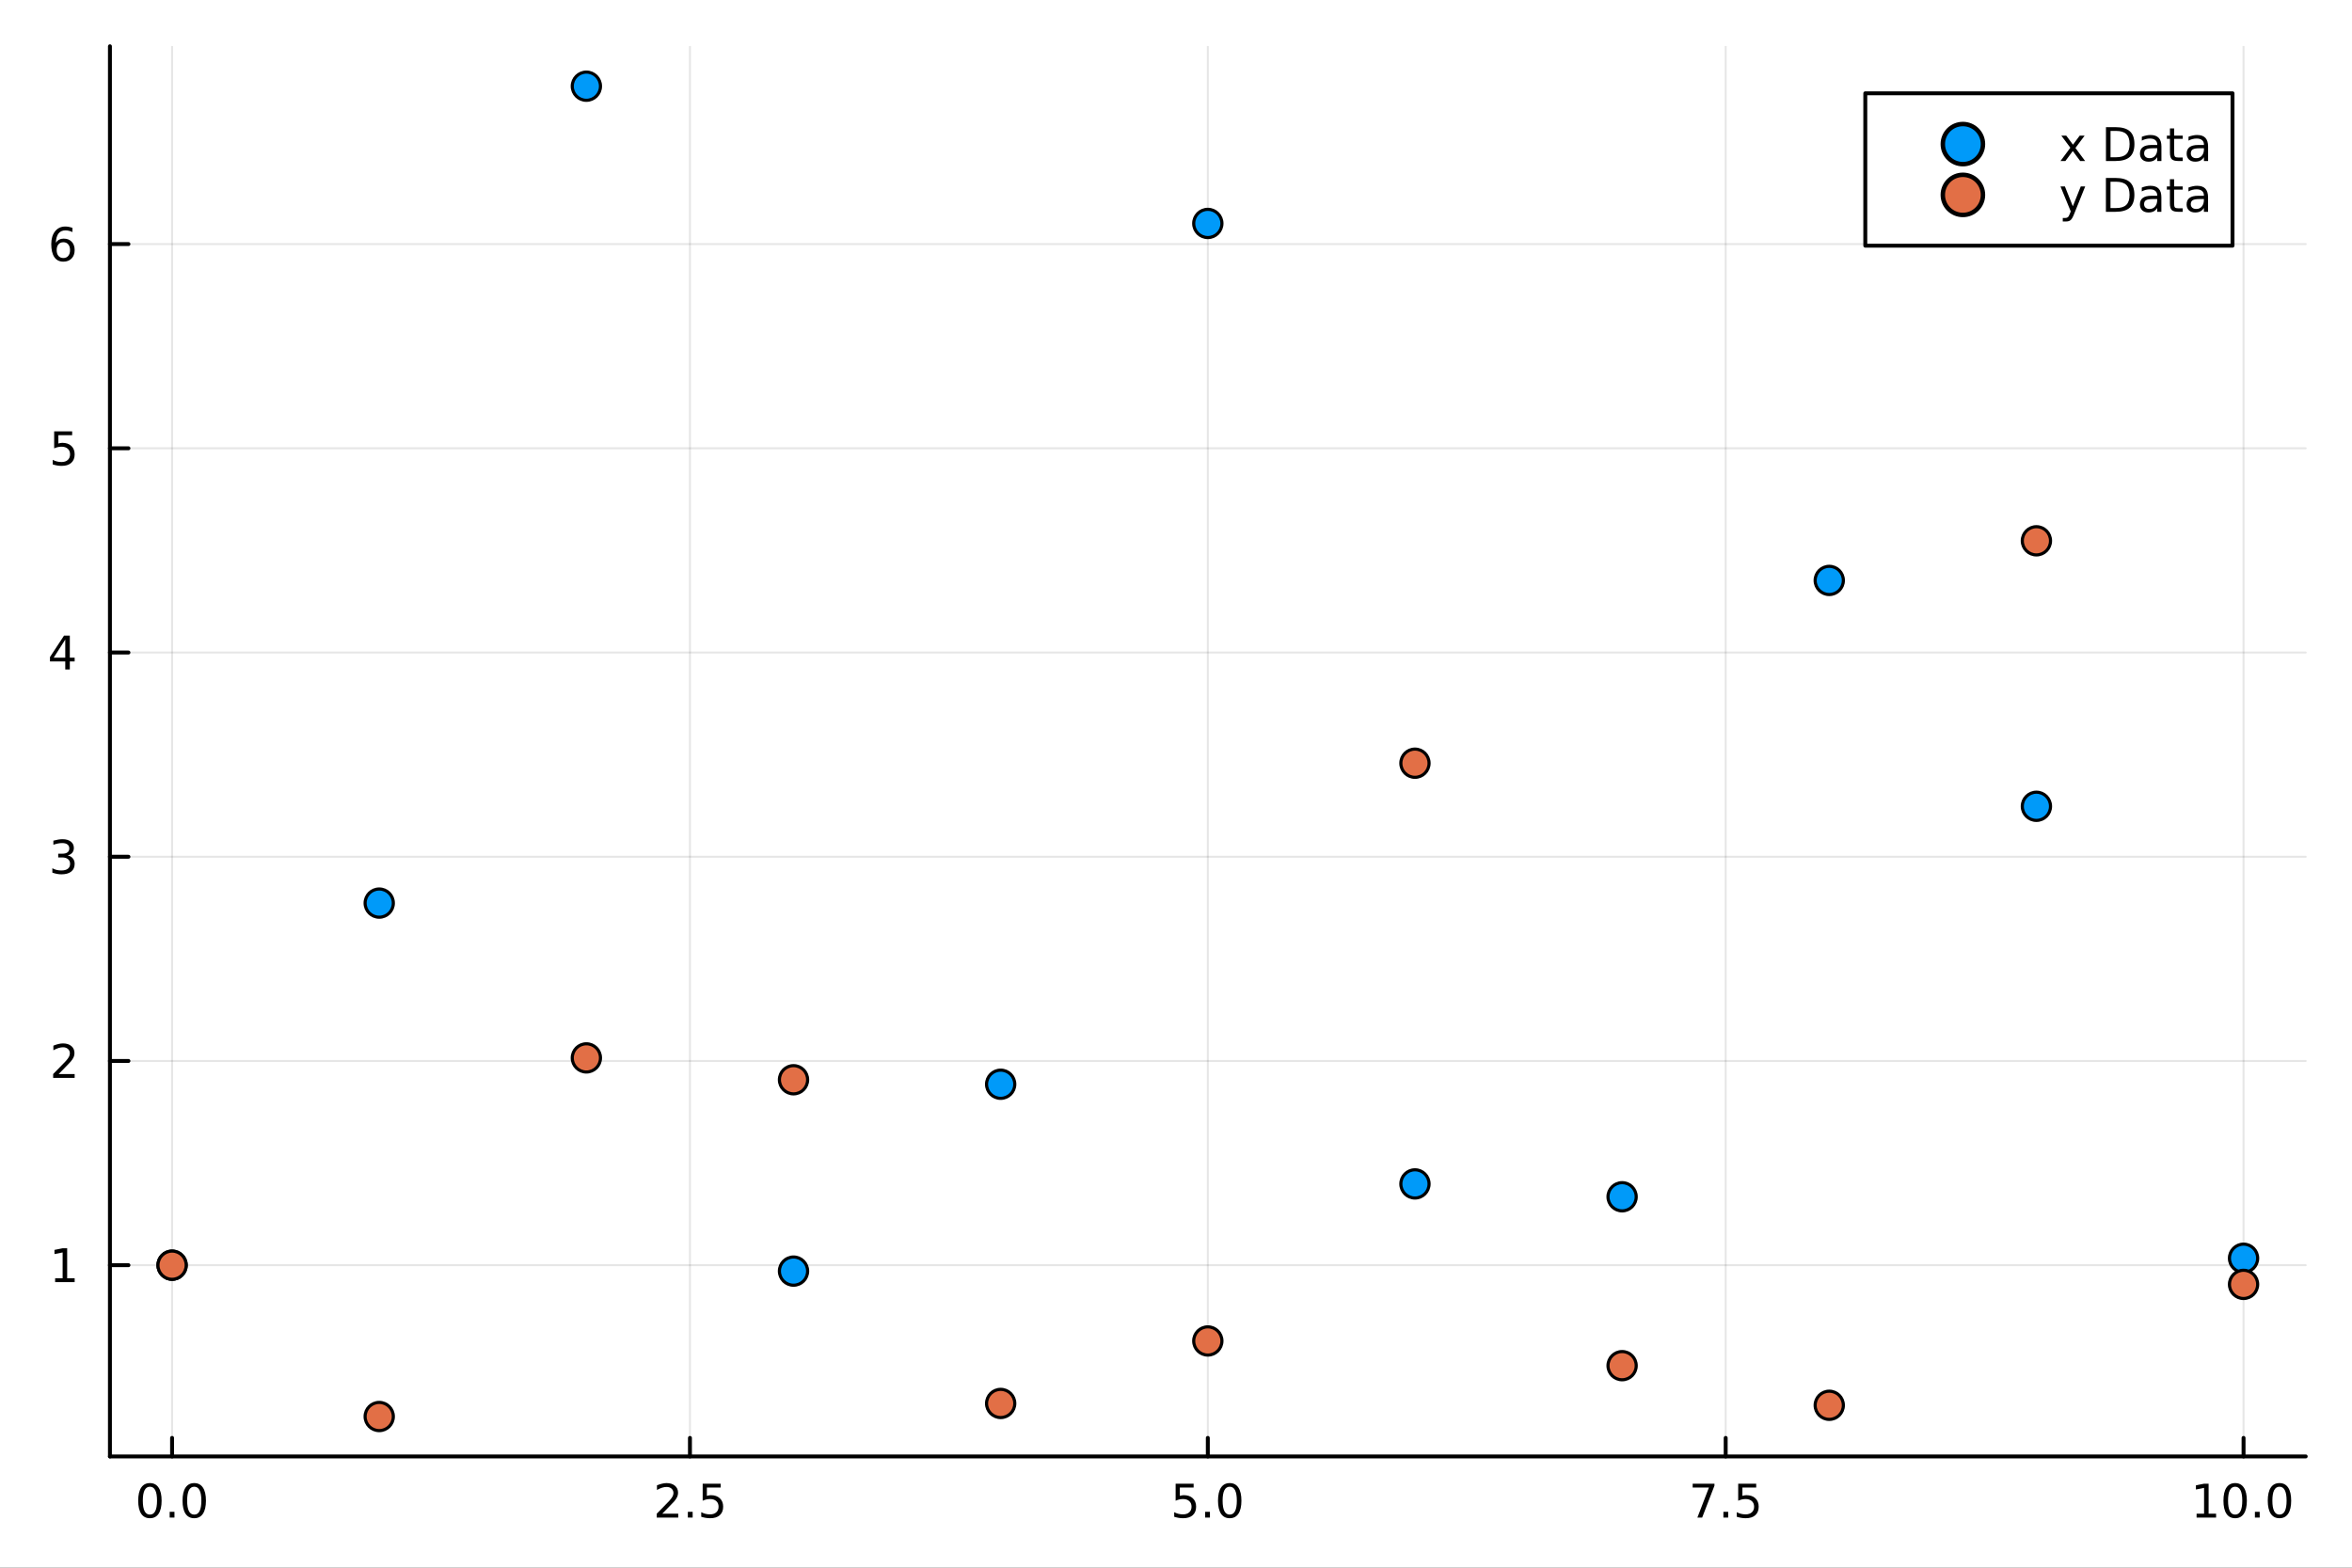 <?xml version="1.0" encoding="utf-8"?>
<svg xmlns="http://www.w3.org/2000/svg" xmlns:xlink="http://www.w3.org/1999/xlink" width="600" height="400" viewBox="0 0 2400 1600">
<rect x="0" y="0" width="2400" height="1600" fill="#333333" stroke="none"/>
<defs>
  <clipPath id="clip920">
    <rect x="0" y="0" width="2400" height="1600"/>
  </clipPath>
</defs>
<path clip-path="url(#clip920)" d="M0 1600 L2400 1600 L2400 0 L0 0  Z" fill="#ffffff" fill-rule="evenodd" fill-opacity="1"/>
<defs>
  <clipPath id="clip921">
    <rect x="480" y="0" width="1681" height="1600"/>
  </clipPath>
</defs>
<path clip-path="url(#clip920)" d="M112.177 1486.45 L2352.76 1486.45 L2352.76 47.244 L112.177 47.244  Z" fill="#ffffff" fill-rule="evenodd" fill-opacity="1"/>
<defs>
  <clipPath id="clip922">
    <rect x="112" y="47" width="2242" height="1440"/>
  </clipPath>
</defs>
<polyline clip-path="url(#clip922)" style="stroke:#000000; stroke-linecap:round; stroke-linejoin:round; stroke-width:2; stroke-opacity:0.1; fill:none" points="175.59,1486.45 175.59,47.244 "/>
<polyline clip-path="url(#clip922)" style="stroke:#000000; stroke-linecap:round; stroke-linejoin:round; stroke-width:2; stroke-opacity:0.1; fill:none" points="704.028,1486.45 704.028,47.244 "/>
<polyline clip-path="url(#clip922)" style="stroke:#000000; stroke-linecap:round; stroke-linejoin:round; stroke-width:2; stroke-opacity:0.1; fill:none" points="1232.47,1486.45 1232.47,47.244 "/>
<polyline clip-path="url(#clip922)" style="stroke:#000000; stroke-linecap:round; stroke-linejoin:round; stroke-width:2; stroke-opacity:0.1; fill:none" points="1760.9,1486.45 1760.9,47.244 "/>
<polyline clip-path="url(#clip922)" style="stroke:#000000; stroke-linecap:round; stroke-linejoin:round; stroke-width:2; stroke-opacity:0.1; fill:none" points="2289.34,1486.45 2289.34,47.244 "/>
<polyline clip-path="url(#clip922)" style="stroke:#000000; stroke-linecap:round; stroke-linejoin:round; stroke-width:2; stroke-opacity:0.1; fill:none" points="112.177,1291.27 2352.76,1291.27 "/>
<polyline clip-path="url(#clip922)" style="stroke:#000000; stroke-linecap:round; stroke-linejoin:round; stroke-width:2; stroke-opacity:0.1; fill:none" points="112.177,1082.83 2352.76,1082.83 "/>
<polyline clip-path="url(#clip922)" style="stroke:#000000; stroke-linecap:round; stroke-linejoin:round; stroke-width:2; stroke-opacity:0.1; fill:none" points="112.177,874.398 2352.76,874.398 "/>
<polyline clip-path="url(#clip922)" style="stroke:#000000; stroke-linecap:round; stroke-linejoin:round; stroke-width:2; stroke-opacity:0.1; fill:none" points="112.177,665.964 2352.76,665.964 "/>
<polyline clip-path="url(#clip922)" style="stroke:#000000; stroke-linecap:round; stroke-linejoin:round; stroke-width:2; stroke-opacity:0.1; fill:none" points="112.177,457.53 2352.76,457.53 "/>
<polyline clip-path="url(#clip922)" style="stroke:#000000; stroke-linecap:round; stroke-linejoin:round; stroke-width:2; stroke-opacity:0.1; fill:none" points="112.177,249.096 2352.76,249.096 "/>
<polyline clip-path="url(#clip920)" style="stroke:#000000; stroke-linecap:round; stroke-linejoin:round; stroke-width:4; stroke-opacity:1; fill:none" points="112.177,1486.45 2352.76,1486.45 "/>
<polyline clip-path="url(#clip920)" style="stroke:#000000; stroke-linecap:round; stroke-linejoin:round; stroke-width:4; stroke-opacity:1; fill:none" points="175.59,1486.45 175.59,1467.55 "/>
<polyline clip-path="url(#clip920)" style="stroke:#000000; stroke-linecap:round; stroke-linejoin:round; stroke-width:4; stroke-opacity:1; fill:none" points="704.028,1486.45 704.028,1467.55 "/>
<polyline clip-path="url(#clip920)" style="stroke:#000000; stroke-linecap:round; stroke-linejoin:round; stroke-width:4; stroke-opacity:1; fill:none" points="1232.47,1486.45 1232.47,1467.55 "/>
<polyline clip-path="url(#clip920)" style="stroke:#000000; stroke-linecap:round; stroke-linejoin:round; stroke-width:4; stroke-opacity:1; fill:none" points="1760.9,1486.45 1760.9,1467.55 "/>
<polyline clip-path="url(#clip920)" style="stroke:#000000; stroke-linecap:round; stroke-linejoin:round; stroke-width:4; stroke-opacity:1; fill:none" points="2289.34,1486.45 2289.34,1467.55 "/>
<path clip-path="url(#clip920)" d="M152.974 1517.37 Q149.363 1517.37 147.534 1520.93 Q145.729 1524.47 145.729 1531.6 Q145.729 1538.71 147.534 1542.27 Q149.363 1545.82 152.974 1545.82 Q156.608 1545.82 158.414 1542.27 Q160.243 1538.71 160.243 1531.6 Q160.243 1524.47 158.414 1520.93 Q156.608 1517.37 152.974 1517.37 M152.974 1513.66 Q158.784 1513.66 161.84 1518.27 Q164.919 1522.85 164.919 1531.6 Q164.919 1540.33 161.84 1544.94 Q158.784 1549.52 152.974 1549.52 Q147.164 1549.52 144.085 1544.94 Q141.03 1540.33 141.03 1531.6 Q141.03 1522.85 144.085 1518.27 Q147.164 1513.66 152.974 1513.66 Z" fill="#000000" fill-rule="nonzero" fill-opacity="1" /><path clip-path="url(#clip920)" d="M173.136 1542.97 L178.02 1542.97 L178.02 1548.85 L173.136 1548.85 L173.136 1542.97 Z" fill="#000000" fill-rule="nonzero" fill-opacity="1" /><path clip-path="url(#clip920)" d="M198.205 1517.37 Q194.594 1517.37 192.766 1520.93 Q190.96 1524.47 190.96 1531.6 Q190.96 1538.71 192.766 1542.27 Q194.594 1545.82 198.205 1545.82 Q201.84 1545.82 203.645 1542.27 Q205.474 1538.71 205.474 1531.6 Q205.474 1524.47 203.645 1520.93 Q201.84 1517.37 198.205 1517.37 M198.205 1513.66 Q204.016 1513.66 207.071 1518.27 Q210.15 1522.85 210.15 1531.6 Q210.15 1540.33 207.071 1544.94 Q204.016 1549.52 198.205 1549.52 Q192.395 1549.52 189.317 1544.94 Q186.261 1540.33 186.261 1531.6 Q186.261 1522.85 189.317 1518.27 Q192.395 1513.66 198.205 1513.66 Z" fill="#000000" fill-rule="nonzero" fill-opacity="1" /><path clip-path="url(#clip920)" d="M675.764 1544.91 L692.084 1544.91 L692.084 1548.85 L670.139 1548.85 L670.139 1544.91 Q672.801 1542.16 677.385 1537.53 Q681.991 1532.88 683.172 1531.53 Q685.417 1529.01 686.297 1527.27 Q687.2 1525.51 687.2 1523.82 Q687.2 1521.07 685.255 1519.33 Q683.334 1517.6 680.232 1517.6 Q678.033 1517.6 675.579 1518.36 Q673.149 1519.13 670.371 1520.68 L670.371 1515.95 Q673.195 1514.82 675.649 1514.24 Q678.102 1513.66 680.139 1513.66 Q685.51 1513.66 688.704 1516.35 Q691.899 1519.03 691.899 1523.52 Q691.899 1525.65 691.088 1527.57 Q690.301 1529.47 688.195 1532.07 Q687.616 1532.74 684.514 1535.95 Q681.413 1539.15 675.764 1544.91 Z" fill="#000000" fill-rule="nonzero" fill-opacity="1" /><path clip-path="url(#clip920)" d="M701.899 1542.97 L706.783 1542.97 L706.783 1548.85 L701.899 1548.85 L701.899 1542.97 Z" fill="#000000" fill-rule="nonzero" fill-opacity="1" /><path clip-path="url(#clip920)" d="M717.014 1514.29 L735.371 1514.29 L735.371 1518.22 L721.297 1518.22 L721.297 1526.7 Q722.315 1526.35 723.334 1526.19 Q724.352 1526 725.371 1526 Q731.158 1526 734.537 1529.17 Q737.917 1532.34 737.917 1537.76 Q737.917 1543.34 734.445 1546.44 Q730.972 1549.52 724.653 1549.52 Q722.477 1549.52 720.209 1549.15 Q717.963 1548.78 715.556 1548.04 L715.556 1543.34 Q717.639 1544.47 719.861 1545.03 Q722.084 1545.58 724.56 1545.58 Q728.565 1545.58 730.903 1543.48 Q733.241 1541.37 733.241 1537.76 Q733.241 1534.15 730.903 1532.04 Q728.565 1529.94 724.56 1529.94 Q722.685 1529.94 720.81 1530.35 Q718.959 1530.77 717.014 1531.65 L717.014 1514.29 Z" fill="#000000" fill-rule="nonzero" fill-opacity="1" /><path clip-path="url(#clip920)" d="M1199.63 1514.29 L1217.99 1514.29 L1217.99 1518.22 L1203.91 1518.22 L1203.91 1526.7 Q1204.93 1526.35 1205.95 1526.19 Q1206.97 1526 1207.99 1526 Q1213.77 1526 1217.15 1529.17 Q1220.53 1532.34 1220.53 1537.76 Q1220.53 1543.34 1217.06 1546.44 Q1213.59 1549.52 1207.27 1549.52 Q1205.09 1549.52 1202.83 1549.15 Q1200.58 1548.78 1198.17 1548.04 L1198.17 1543.34 Q1200.26 1544.47 1202.48 1545.03 Q1204.7 1545.58 1207.18 1545.58 Q1211.18 1545.58 1213.52 1543.48 Q1215.86 1541.37 1215.86 1537.76 Q1215.86 1534.15 1213.52 1532.04 Q1211.18 1529.94 1207.18 1529.94 Q1205.3 1529.94 1203.43 1530.35 Q1201.58 1530.77 1199.63 1531.65 L1199.63 1514.29 Z" fill="#000000" fill-rule="nonzero" fill-opacity="1" /><path clip-path="url(#clip920)" d="M1229.75 1542.97 L1234.63 1542.97 L1234.63 1548.85 L1229.75 1548.85 L1229.75 1542.97 Z" fill="#000000" fill-rule="nonzero" fill-opacity="1" /><path clip-path="url(#clip920)" d="M1254.82 1517.37 Q1251.2 1517.37 1249.38 1520.93 Q1247.57 1524.47 1247.57 1531.6 Q1247.57 1538.71 1249.38 1542.27 Q1251.2 1545.82 1254.82 1545.82 Q1258.45 1545.82 1260.26 1542.27 Q1262.08 1538.71 1262.08 1531.6 Q1262.08 1524.47 1260.26 1520.93 Q1258.45 1517.37 1254.82 1517.37 M1254.82 1513.66 Q1260.63 1513.66 1263.68 1518.27 Q1266.76 1522.85 1266.76 1531.6 Q1266.76 1540.33 1263.68 1544.94 Q1260.63 1549.52 1254.82 1549.52 Q1249.01 1549.52 1245.93 1544.94 Q1242.87 1540.33 1242.87 1531.6 Q1242.87 1522.85 1245.93 1518.27 Q1249.01 1513.66 1254.82 1513.66 Z" fill="#000000" fill-rule="nonzero" fill-opacity="1" /><path clip-path="url(#clip920)" d="M1727.22 1514.29 L1749.45 1514.29 L1749.45 1516.28 L1736.9 1548.85 L1732.02 1548.85 L1743.82 1518.22 L1727.22 1518.22 L1727.22 1514.29 Z" fill="#000000" fill-rule="nonzero" fill-opacity="1" /><path clip-path="url(#clip920)" d="M1758.57 1542.97 L1763.45 1542.97 L1763.45 1548.85 L1758.57 1548.85 L1758.57 1542.97 Z" fill="#000000" fill-rule="nonzero" fill-opacity="1" /><path clip-path="url(#clip920)" d="M1773.68 1514.29 L1792.04 1514.29 L1792.04 1518.22 L1777.97 1518.22 L1777.97 1526.7 Q1778.98 1526.35 1780 1526.19 Q1781.02 1526 1782.04 1526 Q1787.83 1526 1791.21 1529.17 Q1794.59 1532.34 1794.59 1537.76 Q1794.59 1543.34 1791.11 1546.44 Q1787.64 1549.52 1781.32 1549.52 Q1779.15 1549.52 1776.88 1549.15 Q1774.63 1548.78 1772.22 1548.04 L1772.22 1543.34 Q1774.31 1544.47 1776.53 1545.03 Q1778.75 1545.58 1781.23 1545.58 Q1785.23 1545.58 1787.57 1543.48 Q1789.91 1541.37 1789.91 1537.76 Q1789.91 1534.15 1787.57 1532.04 Q1785.23 1529.94 1781.23 1529.94 Q1779.35 1529.94 1777.48 1530.35 Q1775.63 1530.77 1773.68 1531.65 L1773.68 1514.29 Z" fill="#000000" fill-rule="nonzero" fill-opacity="1" /><path clip-path="url(#clip920)" d="M2241.42 1544.91 L2249.05 1544.91 L2249.05 1518.55 L2240.74 1520.21 L2240.74 1515.95 L2249.01 1514.29 L2253.68 1514.29 L2253.68 1544.91 L2261.32 1544.91 L2261.32 1548.85 L2241.42 1548.85 L2241.42 1544.91 Z" fill="#000000" fill-rule="nonzero" fill-opacity="1" /><path clip-path="url(#clip920)" d="M2280.77 1517.37 Q2277.16 1517.37 2275.33 1520.93 Q2273.52 1524.47 2273.52 1531.6 Q2273.52 1538.71 2275.33 1542.27 Q2277.16 1545.82 2280.77 1545.82 Q2284.4 1545.82 2286.21 1542.27 Q2288.04 1538.71 2288.04 1531.6 Q2288.04 1524.47 2286.21 1520.93 Q2284.4 1517.37 2280.77 1517.37 M2280.77 1513.66 Q2286.58 1513.66 2289.63 1518.27 Q2292.71 1522.85 2292.71 1531.6 Q2292.71 1540.33 2289.63 1544.94 Q2286.58 1549.52 2280.77 1549.52 Q2274.96 1549.52 2271.88 1544.94 Q2268.82 1540.33 2268.82 1531.6 Q2268.82 1522.85 2271.88 1518.27 Q2274.96 1513.66 2280.77 1513.66 Z" fill="#000000" fill-rule="nonzero" fill-opacity="1" /><path clip-path="url(#clip920)" d="M2300.93 1542.97 L2305.81 1542.97 L2305.81 1548.85 L2300.93 1548.85 L2300.93 1542.97 Z" fill="#000000" fill-rule="nonzero" fill-opacity="1" /><path clip-path="url(#clip920)" d="M2326 1517.37 Q2322.39 1517.37 2320.56 1520.93 Q2318.75 1524.47 2318.75 1531.6 Q2318.75 1538.71 2320.56 1542.27 Q2322.39 1545.82 2326 1545.82 Q2329.63 1545.82 2331.44 1542.27 Q2333.27 1538.71 2333.27 1531.6 Q2333.27 1524.47 2331.44 1520.93 Q2329.63 1517.37 2326 1517.37 M2326 1513.66 Q2331.81 1513.66 2334.86 1518.27 Q2337.94 1522.85 2337.94 1531.6 Q2337.94 1540.33 2334.86 1544.94 Q2331.81 1549.52 2326 1549.52 Q2320.19 1549.52 2317.11 1544.94 Q2314.05 1540.33 2314.05 1531.6 Q2314.05 1522.85 2317.11 1518.27 Q2320.19 1513.66 2326 1513.66 Z" fill="#000000" fill-rule="nonzero" fill-opacity="1" /><polyline clip-path="url(#clip920)" style="stroke:#000000; stroke-linecap:round; stroke-linejoin:round; stroke-width:4; stroke-opacity:1; fill:none" points="112.177,1486.45 112.177,47.244 "/>
<polyline clip-path="url(#clip920)" style="stroke:#000000; stroke-linecap:round; stroke-linejoin:round; stroke-width:4; stroke-opacity:1; fill:none" points="112.177,1291.27 131.075,1291.27 "/>
<polyline clip-path="url(#clip920)" style="stroke:#000000; stroke-linecap:round; stroke-linejoin:round; stroke-width:4; stroke-opacity:1; fill:none" points="112.177,1082.83 131.075,1082.83 "/>
<polyline clip-path="url(#clip920)" style="stroke:#000000; stroke-linecap:round; stroke-linejoin:round; stroke-width:4; stroke-opacity:1; fill:none" points="112.177,874.398 131.075,874.398 "/>
<polyline clip-path="url(#clip920)" style="stroke:#000000; stroke-linecap:round; stroke-linejoin:round; stroke-width:4; stroke-opacity:1; fill:none" points="112.177,665.964 131.075,665.964 "/>
<polyline clip-path="url(#clip920)" style="stroke:#000000; stroke-linecap:round; stroke-linejoin:round; stroke-width:4; stroke-opacity:1; fill:none" points="112.177,457.53 131.075,457.53 "/>
<polyline clip-path="url(#clip920)" style="stroke:#000000; stroke-linecap:round; stroke-linejoin:round; stroke-width:4; stroke-opacity:1; fill:none" points="112.177,249.096 131.075,249.096 "/>
<path clip-path="url(#clip920)" d="M56.27 1304.61 L63.909 1304.61 L63.909 1278.25 L55.599 1279.91 L55.599 1275.65 L63.862 1273.99 L68.538 1273.99 L68.538 1304.61 L76.177 1304.61 L76.177 1308.55 L56.27 1308.55 L56.27 1304.61 Z" fill="#000000" fill-rule="nonzero" fill-opacity="1" /><path clip-path="url(#clip920)" d="M59.858 1096.18 L76.177 1096.18 L76.177 1100.11 L54.233 1100.11 L54.233 1096.18 Q56.895 1093.42 61.478 1088.79 Q66.085 1084.14 67.265 1082.8 Q69.51 1080.27 70.39 1078.54 Q71.293 1076.78 71.293 1075.09 Q71.293 1072.33 69.349 1070.6 Q67.427 1068.86 64.325 1068.86 Q62.126 1068.86 59.673 1069.63 Q57.242 1070.39 54.464 1071.94 L54.464 1067.22 Q57.288 1066.08 59.742 1065.51 Q62.196 1064.93 64.233 1064.93 Q69.603 1064.93 72.798 1067.61 Q75.992 1070.3 75.992 1074.79 Q75.992 1076.92 75.182 1078.84 Q74.395 1080.74 72.288 1083.33 Q71.71 1084 68.608 1087.22 Q65.506 1090.41 59.858 1096.18 Z" fill="#000000" fill-rule="nonzero" fill-opacity="1" /><path clip-path="url(#clip920)" d="M69.048 873.044 Q72.404 873.761 74.279 876.03 Q76.177 878.298 76.177 881.632 Q76.177 886.747 72.659 889.548 Q69.14 892.349 62.659 892.349 Q60.483 892.349 58.168 891.909 Q55.876 891.493 53.423 890.636 L53.423 886.122 Q55.367 887.257 57.682 887.835 Q59.997 888.414 62.52 888.414 Q66.918 888.414 69.21 886.678 Q71.524 884.942 71.524 881.632 Q71.524 878.576 69.372 876.863 Q67.242 875.127 63.423 875.127 L59.395 875.127 L59.395 871.285 L63.608 871.285 Q67.057 871.285 68.885 869.919 Q70.714 868.53 70.714 865.937 Q70.714 863.275 68.816 861.863 Q66.941 860.428 63.423 860.428 Q61.501 860.428 59.302 860.845 Q57.103 861.261 54.464 862.141 L54.464 857.974 Q57.126 857.234 59.441 856.863 Q61.779 856.493 63.839 856.493 Q69.163 856.493 72.265 858.924 Q75.367 861.331 75.367 865.451 Q75.367 868.322 73.724 870.312 Q72.08 872.28 69.048 873.044 Z" fill="#000000" fill-rule="nonzero" fill-opacity="1" /><path clip-path="url(#clip920)" d="M66.594 652.758 L54.788 671.207 L66.594 671.207 L66.594 652.758 M65.367 648.684 L71.247 648.684 L71.247 671.207 L76.177 671.207 L76.177 675.096 L71.247 675.096 L71.247 683.244 L66.594 683.244 L66.594 675.096 L50.992 675.096 L50.992 670.582 L65.367 648.684 Z" fill="#000000" fill-rule="nonzero" fill-opacity="1" /><path clip-path="url(#clip920)" d="M55.275 440.25 L73.631 440.25 L73.631 444.185 L59.557 444.185 L59.557 452.657 Q60.575 452.31 61.594 452.148 Q62.612 451.963 63.631 451.963 Q69.418 451.963 72.798 455.134 Q76.177 458.305 76.177 463.722 Q76.177 469.301 72.705 472.402 Q69.233 475.481 62.913 475.481 Q60.737 475.481 58.469 475.111 Q56.224 474.74 53.816 474 L53.816 469.301 Q55.9 470.435 58.122 470.99 Q60.344 471.546 62.821 471.546 Q66.825 471.546 69.163 469.44 Q71.501 467.333 71.501 463.722 Q71.501 460.111 69.163 458.004 Q66.825 455.898 62.821 455.898 Q60.946 455.898 59.071 456.315 Q57.219 456.731 55.275 457.611 L55.275 440.25 Z" fill="#000000" fill-rule="nonzero" fill-opacity="1" /><path clip-path="url(#clip920)" d="M64.65 247.232 Q61.501 247.232 59.65 249.385 Q57.821 251.538 57.821 255.288 Q57.821 259.015 59.65 261.191 Q61.501 263.343 64.65 263.343 Q67.798 263.343 69.626 261.191 Q71.478 259.015 71.478 255.288 Q71.478 251.538 69.626 249.385 Q67.798 247.232 64.65 247.232 M73.932 232.58 L73.932 236.839 Q72.173 236.006 70.367 235.566 Q68.585 235.126 66.825 235.126 Q62.196 235.126 59.742 238.251 Q57.312 241.376 56.964 247.695 Q58.33 245.681 60.39 244.617 Q62.45 243.529 64.927 243.529 Q70.135 243.529 73.145 246.7 Q76.177 249.848 76.177 255.288 Q76.177 260.612 73.029 263.83 Q69.881 267.047 64.65 267.047 Q58.654 267.047 55.483 262.464 Q52.312 257.857 52.312 249.131 Q52.312 240.936 56.2 236.075 Q60.089 231.191 66.64 231.191 Q68.399 231.191 70.182 231.538 Q71.987 231.885 73.932 232.58 Z" fill="#000000" fill-rule="nonzero" fill-opacity="1" /><circle clip-path="url(#clip922)" cx="175.59" cy="1291.27" r="14.4" fill="#009af9" fill-rule="evenodd" fill-opacity="1" stroke="#000000" stroke-opacity="1" stroke-width="3.2"/>
<circle clip-path="url(#clip922)" cx="386.965" cy="921.712" r="14.4" fill="#009af9" fill-rule="evenodd" fill-opacity="1" stroke="#000000" stroke-opacity="1" stroke-width="3.2"/>
<circle clip-path="url(#clip922)" cx="598.34" cy="87.976" r="14.4" fill="#009af9" fill-rule="evenodd" fill-opacity="1" stroke="#000000" stroke-opacity="1" stroke-width="3.2"/>
<circle clip-path="url(#clip922)" cx="809.716" cy="1297.31" r="14.4" fill="#009af9" fill-rule="evenodd" fill-opacity="1" stroke="#000000" stroke-opacity="1" stroke-width="3.2"/>
<circle clip-path="url(#clip922)" cx="1021.09" cy="1106.59" r="14.4" fill="#009af9" fill-rule="evenodd" fill-opacity="1" stroke="#000000" stroke-opacity="1" stroke-width="3.2"/>
<circle clip-path="url(#clip922)" cx="1232.47" cy="228.044" r="14.4" fill="#009af9" fill-rule="evenodd" fill-opacity="1" stroke="#000000" stroke-opacity="1" stroke-width="3.2"/>
<circle clip-path="url(#clip922)" cx="1443.84" cy="1208.31" r="14.4" fill="#009af9" fill-rule="evenodd" fill-opacity="1" stroke="#000000" stroke-opacity="1" stroke-width="3.2"/>
<circle clip-path="url(#clip922)" cx="1655.22" cy="1221.44" r="14.4" fill="#009af9" fill-rule="evenodd" fill-opacity="1" stroke="#000000" stroke-opacity="1" stroke-width="3.2"/>
<circle clip-path="url(#clip922)" cx="1866.59" cy="592.387" r="14.4" fill="#009af9" fill-rule="evenodd" fill-opacity="1" stroke="#000000" stroke-opacity="1" stroke-width="3.2"/>
<circle clip-path="url(#clip922)" cx="2077.97" cy="822.915" r="14.4" fill="#009af9" fill-rule="evenodd" fill-opacity="1" stroke="#000000" stroke-opacity="1" stroke-width="3.2"/>
<circle clip-path="url(#clip922)" cx="2289.34" cy="1284.18" r="14.4" fill="#009af9" fill-rule="evenodd" fill-opacity="1" stroke="#000000" stroke-opacity="1" stroke-width="3.2"/>
<circle clip-path="url(#clip922)" cx="175.59" cy="1291.27" r="14.4" fill="#e26f46" fill-rule="evenodd" fill-opacity="1" stroke="#000000" stroke-opacity="1" stroke-width="3.2"/>
<circle clip-path="url(#clip922)" cx="386.965" cy="1445.72" r="14.4" fill="#e26f46" fill-rule="evenodd" fill-opacity="1" stroke="#000000" stroke-opacity="1" stroke-width="3.2"/>
<circle clip-path="url(#clip922)" cx="598.34" cy="1079.71" r="14.4" fill="#e26f46" fill-rule="evenodd" fill-opacity="1" stroke="#000000" stroke-opacity="1" stroke-width="3.2"/>
<circle clip-path="url(#clip922)" cx="809.716" cy="1102.01" r="14.4" fill="#e26f46" fill-rule="evenodd" fill-opacity="1" stroke="#000000" stroke-opacity="1" stroke-width="3.2"/>
<circle clip-path="url(#clip922)" cx="1021.09" cy="1432.38" r="14.4" fill="#e26f46" fill-rule="evenodd" fill-opacity="1" stroke="#000000" stroke-opacity="1" stroke-width="3.2"/>
<circle clip-path="url(#clip922)" cx="1232.47" cy="1368.6" r="14.4" fill="#e26f46" fill-rule="evenodd" fill-opacity="1" stroke="#000000" stroke-opacity="1" stroke-width="3.2"/>
<circle clip-path="url(#clip922)" cx="1443.84" cy="778.935" r="14.4" fill="#e26f46" fill-rule="evenodd" fill-opacity="1" stroke="#000000" stroke-opacity="1" stroke-width="3.2"/>
<circle clip-path="url(#clip922)" cx="1655.22" cy="1393.82" r="14.4" fill="#e26f46" fill-rule="evenodd" fill-opacity="1" stroke="#000000" stroke-opacity="1" stroke-width="3.2"/>
<circle clip-path="url(#clip922)" cx="1866.59" cy="1434.25" r="14.4" fill="#e26f46" fill-rule="evenodd" fill-opacity="1" stroke="#000000" stroke-opacity="1" stroke-width="3.2"/>
<circle clip-path="url(#clip922)" cx="2077.97" cy="551.95" r="14.4" fill="#e26f46" fill-rule="evenodd" fill-opacity="1" stroke="#000000" stroke-opacity="1" stroke-width="3.2"/>
<circle clip-path="url(#clip922)" cx="2289.34" cy="1310.86" r="14.4" fill="#e26f46" fill-rule="evenodd" fill-opacity="1" stroke="#000000" stroke-opacity="1" stroke-width="3.2"/>
<path clip-path="url(#clip920)" d="M1903.36 250.738 L2278.07 250.738 L2278.07 95.218 L1903.36 95.218  Z" fill="#ffffff" fill-rule="evenodd" fill-opacity="1"/>
<polyline clip-path="url(#clip920)" style="stroke:#000000; stroke-linecap:round; stroke-linejoin:round; stroke-width:4; stroke-opacity:1; fill:none" points="1903.36,250.738 2278.07,250.738 2278.07,95.218 1903.36,95.218 1903.36,250.738 "/>
<circle clip-path="url(#clip920)" cx="2002.95" cy="147.058" r="20.48" fill="#009af9" fill-rule="evenodd" fill-opacity="1" stroke="#000000" stroke-opacity="1" stroke-width="4.551"/>
<path clip-path="url(#clip920)" d="M2127.18 138.412 L2117.8 151.027 L2127.67 164.338 L2122.64 164.338 L2115.1 154.152 L2107.55 164.338 L2102.53 164.338 L2112.6 150.773 L2103.38 138.412 L2108.41 138.412 L2115.28 147.648 L2122.16 138.412 L2127.18 138.412 Z" fill="#000000" fill-rule="nonzero" fill-opacity="1" /><path clip-path="url(#clip920)" d="M2153.61 133.62 L2153.61 160.495 L2159.26 160.495 Q2166.42 160.495 2169.73 157.254 Q2173.06 154.014 2173.06 147.023 Q2173.06 140.078 2169.73 136.861 Q2166.42 133.62 2159.26 133.62 L2153.61 133.62 M2148.94 129.778 L2158.55 129.778 Q2168.59 129.778 2173.29 133.967 Q2177.99 138.134 2177.99 147.023 Q2177.99 155.958 2173.27 160.148 Q2168.55 164.338 2158.55 164.338 L2148.94 164.338 L2148.94 129.778 Z" fill="#000000" fill-rule="nonzero" fill-opacity="1" /><path clip-path="url(#clip920)" d="M2197.04 151.305 Q2191.88 151.305 2189.89 152.486 Q2187.9 153.666 2187.9 156.514 Q2187.9 158.782 2189.38 160.125 Q2190.88 161.444 2193.45 161.444 Q2196.99 161.444 2199.12 158.944 Q2201.28 156.421 2201.28 152.254 L2201.28 151.305 L2197.04 151.305 M2205.54 149.546 L2205.54 164.338 L2201.28 164.338 L2201.28 160.402 Q2199.82 162.763 2197.64 163.898 Q2195.47 165.009 2192.32 165.009 Q2188.34 165.009 2185.98 162.787 Q2183.64 160.541 2183.64 156.791 Q2183.64 152.416 2186.55 150.194 Q2189.49 147.972 2195.3 147.972 L2201.28 147.972 L2201.28 147.555 Q2201.28 144.615 2199.33 143.018 Q2197.41 141.398 2193.92 141.398 Q2191.69 141.398 2189.59 141.93 Q2187.48 142.463 2185.54 143.527 L2185.54 139.592 Q2187.87 138.69 2190.07 138.25 Q2192.27 137.787 2194.36 137.787 Q2199.98 137.787 2202.76 140.703 Q2205.54 143.62 2205.54 149.546 Z" fill="#000000" fill-rule="nonzero" fill-opacity="1" /><path clip-path="url(#clip920)" d="M2218.52 131.051 L2218.52 138.412 L2227.3 138.412 L2227.3 141.722 L2218.52 141.722 L2218.52 155.796 Q2218.52 158.967 2219.38 159.87 Q2220.26 160.773 2222.92 160.773 L2227.3 160.773 L2227.3 164.338 L2222.92 164.338 Q2217.99 164.338 2216.11 162.509 Q2214.24 160.657 2214.24 155.796 L2214.24 141.722 L2211.11 141.722 L2211.11 138.412 L2214.24 138.412 L2214.24 131.051 L2218.52 131.051 Z" fill="#000000" fill-rule="nonzero" fill-opacity="1" /><path clip-path="url(#clip920)" d="M2244.68 151.305 Q2239.52 151.305 2237.53 152.486 Q2235.54 153.666 2235.54 156.514 Q2235.54 158.782 2237.02 160.125 Q2238.52 161.444 2241.09 161.444 Q2244.63 161.444 2246.76 158.944 Q2248.92 156.421 2248.92 152.254 L2248.92 151.305 L2244.68 151.305 M2253.17 149.546 L2253.17 164.338 L2248.92 164.338 L2248.92 160.402 Q2247.46 162.763 2245.28 163.898 Q2243.11 165.009 2239.96 165.009 Q2235.98 165.009 2233.61 162.787 Q2231.28 160.541 2231.28 156.791 Q2231.28 152.416 2234.19 150.194 Q2237.13 147.972 2242.94 147.972 L2248.92 147.972 L2248.92 147.555 Q2248.92 144.615 2246.97 143.018 Q2245.05 141.398 2241.55 141.398 Q2239.33 141.398 2237.23 141.93 Q2235.12 142.463 2233.17 143.527 L2233.17 139.592 Q2235.51 138.69 2237.71 138.25 Q2239.91 137.787 2241.99 137.787 Q2247.62 137.787 2250.4 140.703 Q2253.17 143.62 2253.17 149.546 Z" fill="#000000" fill-rule="nonzero" fill-opacity="1" /><circle clip-path="url(#clip920)" cx="2002.95" cy="198.898" r="20.48" fill="#e26f46" fill-rule="evenodd" fill-opacity="1" stroke="#000000" stroke-opacity="1" stroke-width="4.551"/>
<path clip-path="url(#clip920)" d="M2116.37 218.585 Q2114.56 223.215 2112.85 224.627 Q2111.14 226.039 2108.27 226.039 L2104.87 226.039 L2104.87 222.474 L2107.37 222.474 Q2109.12 222.474 2110.1 221.64 Q2111.07 220.807 2112.25 217.705 L2113.01 215.761 L2102.53 190.252 L2107.04 190.252 L2115.14 210.529 L2123.24 190.252 L2127.76 190.252 L2116.37 218.585 Z" fill="#000000" fill-rule="nonzero" fill-opacity="1" /><path clip-path="url(#clip920)" d="M2153.57 185.46 L2153.57 212.335 L2159.22 212.335 Q2166.37 212.335 2169.68 209.094 Q2173.01 205.854 2173.01 198.863 Q2173.01 191.918 2169.68 188.701 Q2166.37 185.46 2159.22 185.46 L2153.57 185.46 M2148.89 181.618 L2158.5 181.618 Q2168.55 181.618 2173.24 185.807 Q2177.94 189.974 2177.94 198.863 Q2177.94 207.798 2173.22 211.988 Q2168.5 216.178 2158.5 216.178 L2148.89 216.178 L2148.89 181.618 Z" fill="#000000" fill-rule="nonzero" fill-opacity="1" /><path clip-path="url(#clip920)" d="M2196.99 203.145 Q2191.83 203.145 2189.84 204.326 Q2187.85 205.506 2187.85 208.354 Q2187.85 210.622 2189.33 211.965 Q2190.84 213.284 2193.41 213.284 Q2196.95 213.284 2199.08 210.784 Q2201.23 208.261 2201.23 204.094 L2201.23 203.145 L2196.99 203.145 M2205.49 201.386 L2205.49 216.178 L2201.23 216.178 L2201.23 212.242 Q2199.77 214.603 2197.6 215.738 Q2195.42 216.849 2192.27 216.849 Q2188.29 216.849 2185.93 214.627 Q2183.59 212.381 2183.59 208.631 Q2183.59 204.256 2186.51 202.034 Q2189.45 199.812 2195.26 199.812 L2201.23 199.812 L2201.23 199.395 Q2201.23 196.455 2199.29 194.858 Q2197.36 193.238 2193.87 193.238 Q2191.65 193.238 2189.54 193.77 Q2187.43 194.303 2185.49 195.367 L2185.49 191.432 Q2187.83 190.53 2190.03 190.09 Q2192.23 189.627 2194.31 189.627 Q2199.93 189.627 2202.71 192.543 Q2205.49 195.46 2205.49 201.386 Z" fill="#000000" fill-rule="nonzero" fill-opacity="1" /><path clip-path="url(#clip920)" d="M2218.48 182.891 L2218.48 190.252 L2227.25 190.252 L2227.25 193.562 L2218.48 193.562 L2218.48 207.636 Q2218.48 210.807 2219.33 211.71 Q2220.21 212.613 2222.87 212.613 L2227.25 212.613 L2227.25 216.178 L2222.87 216.178 Q2217.94 216.178 2216.07 214.349 Q2214.19 212.497 2214.19 207.636 L2214.19 193.562 L2211.07 193.562 L2211.07 190.252 L2214.19 190.252 L2214.19 182.891 L2218.48 182.891 Z" fill="#000000" fill-rule="nonzero" fill-opacity="1" /><path clip-path="url(#clip920)" d="M2244.63 203.145 Q2239.47 203.145 2237.48 204.326 Q2235.49 205.506 2235.49 208.354 Q2235.49 210.622 2236.97 211.965 Q2238.48 213.284 2241.05 213.284 Q2244.59 213.284 2246.72 210.784 Q2248.87 208.261 2248.87 204.094 L2248.87 203.145 L2244.63 203.145 M2253.13 201.386 L2253.13 216.178 L2248.87 216.178 L2248.87 212.242 Q2247.41 214.603 2245.23 215.738 Q2243.06 216.849 2239.91 216.849 Q2235.93 216.849 2233.57 214.627 Q2231.23 212.381 2231.23 208.631 Q2231.23 204.256 2234.15 202.034 Q2237.09 199.812 2242.9 199.812 L2248.87 199.812 L2248.87 199.395 Q2248.87 196.455 2246.92 194.858 Q2245 193.238 2241.51 193.238 Q2239.29 193.238 2237.18 193.77 Q2235.07 194.303 2233.13 195.367 L2233.13 191.432 Q2235.47 190.53 2237.67 190.09 Q2239.86 189.627 2241.95 189.627 Q2247.57 189.627 2250.35 192.543 Q2253.13 195.46 2253.13 201.386 Z" fill="#000000" fill-rule="nonzero" fill-opacity="1" /></svg>
